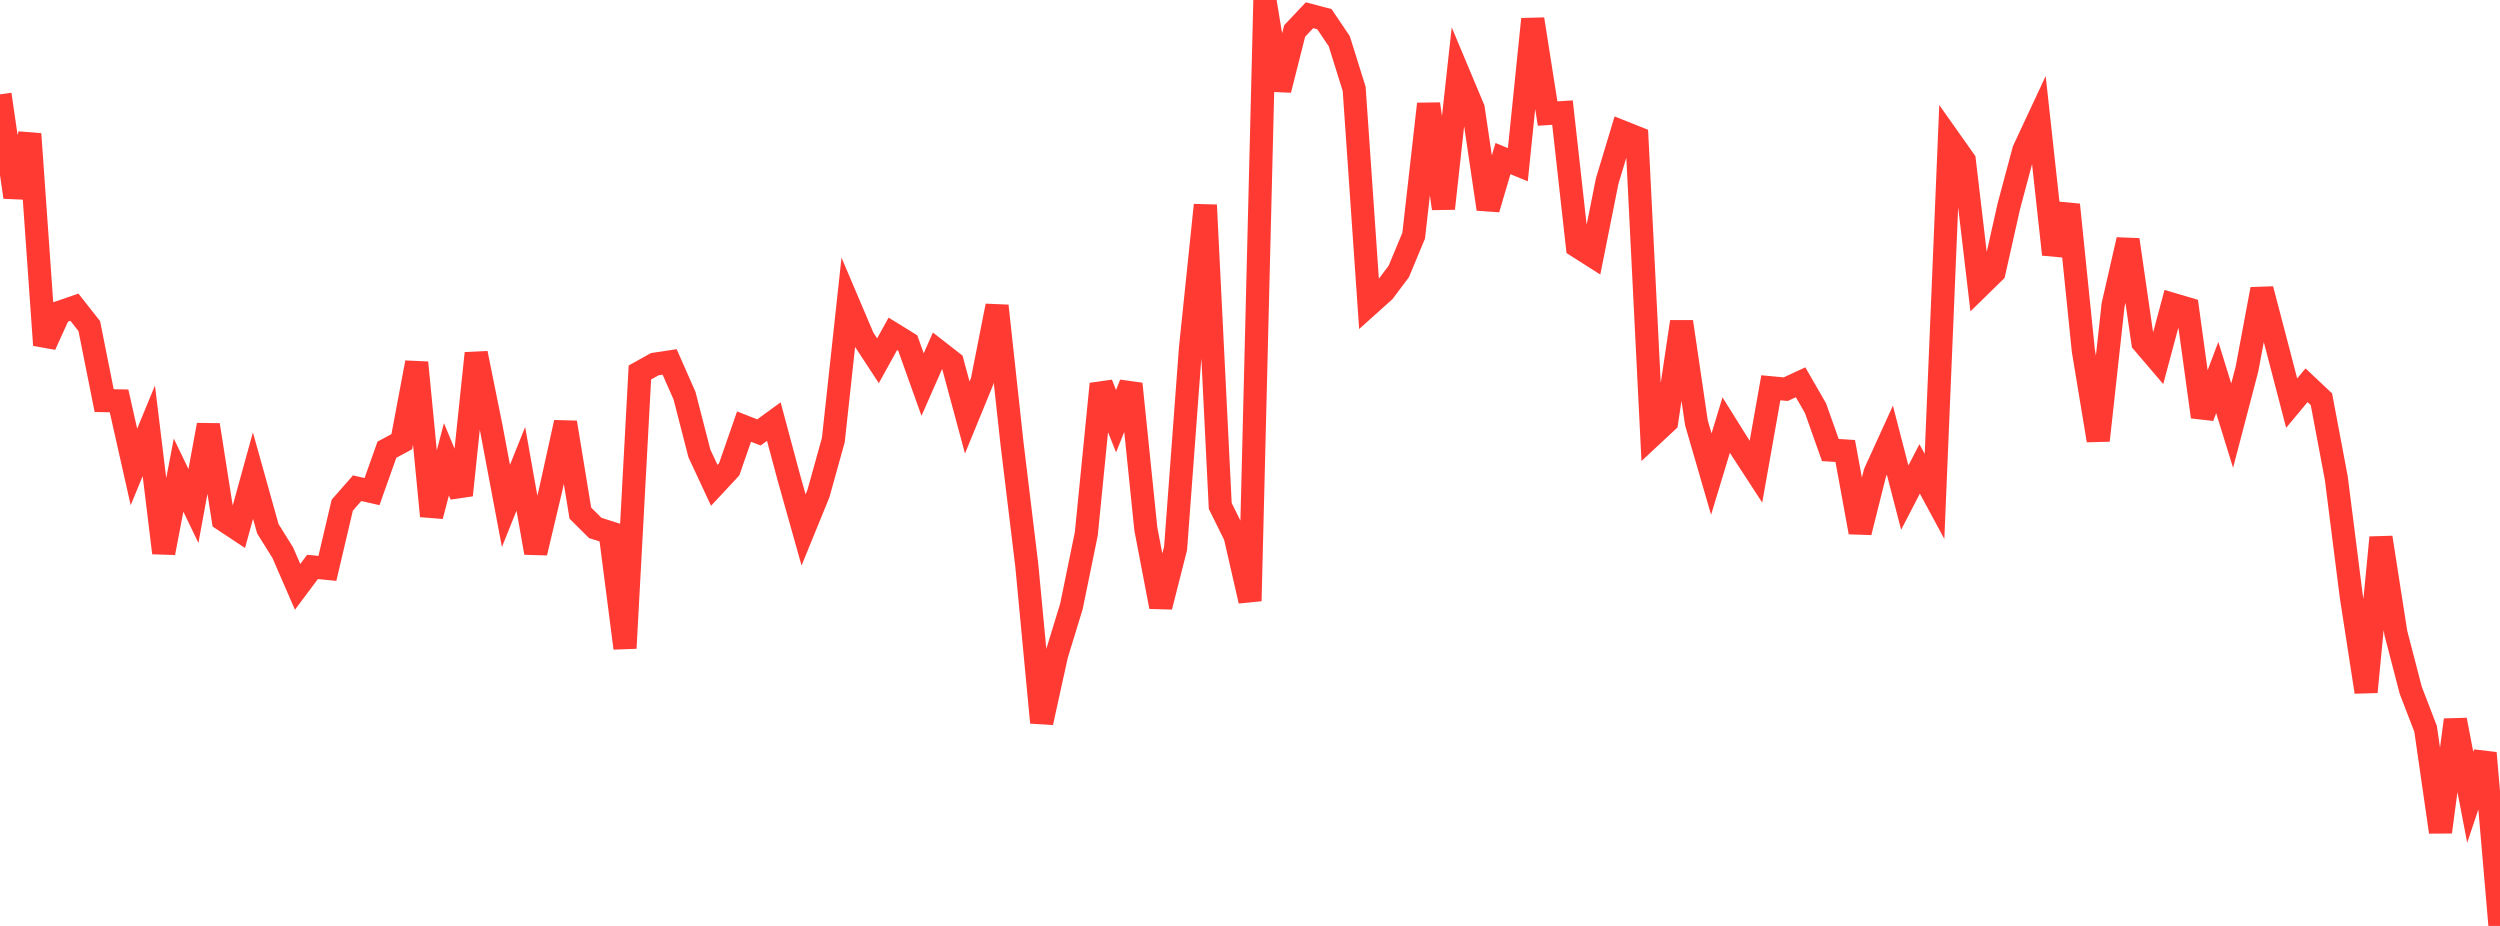 <?xml version="1.0" standalone="no"?>
<!DOCTYPE svg PUBLIC "-//W3C//DTD SVG 1.1//EN" "http://www.w3.org/Graphics/SVG/1.1/DTD/svg11.dtd">

<svg width="135" height="50" viewBox="0 0 135 50" preserveAspectRatio="none" 
  xmlns="http://www.w3.org/2000/svg"
  xmlns:xlink="http://www.w3.org/1999/xlink">


<polyline points="0.0, 5.096 0.804, 10.646 1.607, 7.235 2.411, 18.634 3.214, 16.866 4.018, 16.589 4.821, 17.608 5.625, 21.633 6.429, 21.648 7.232, 25.215 8.036, 23.263 8.839, 29.856 9.643, 25.656 10.446, 27.322 11.25, 22.948 12.054, 28.063 12.857, 28.595 13.661, 25.683 14.464, 28.554 15.268, 29.842 16.071, 31.69 16.875, 30.614 17.679, 30.692 18.482, 27.279 19.286, 26.363 20.089, 26.546 20.893, 24.284 21.696, 23.851 22.5, 19.579 23.304, 27.867 24.107, 24.801 24.911, 26.738 25.714, 19.076 26.518, 23.057 27.321, 27.32 28.125, 25.316 28.929, 29.85 29.732, 26.462 30.536, 22.813 31.339, 27.708 32.143, 28.508 32.946, 28.766 33.75, 35.001 34.554, 20.114 35.357, 19.666 36.161, 19.545 36.964, 21.367 37.768, 24.486 38.571, 26.208 39.375, 25.345 40.179, 23.036 40.982, 23.351 41.786, 22.766 42.589, 25.759 43.393, 28.619 44.196, 26.651 45.0, 23.763 45.804, 16.364 46.607, 18.254 47.411, 19.481 48.214, 18.027 49.018, 18.523 49.821, 20.767 50.625, 18.941 51.429, 19.568 52.232, 22.546 53.036, 20.586 53.839, 16.517 54.643, 23.901 55.446, 30.52 56.25, 39.019 57.054, 35.368 57.857, 32.745 58.661, 28.821 59.464, 20.733 60.268, 22.743 61.071, 20.729 61.875, 28.559 62.679, 32.765 63.482, 29.607 64.286, 18.807 65.089, 11.074 65.893, 27.321 66.696, 28.943 67.5, 32.451 68.304, 0.0 69.107, 4.855 69.911, 1.674 70.714, 0.823 71.518, 1.034 72.321, 2.227 73.125, 4.799 73.929, 16.448 74.732, 15.727 75.536, 14.655 76.339, 12.725 77.143, 5.615 77.946, 11.261 78.75, 3.946 79.554, 5.864 80.357, 11.289 81.161, 8.563 81.964, 8.895 82.768, 1.035 83.571, 6.131 84.375, 6.081 85.179, 13.299 85.982, 13.809 86.786, 9.785 87.589, 7.12 88.393, 7.44 89.196, 23.523 90.0, 22.773 90.804, 17.376 91.607, 22.833 92.411, 25.601 93.214, 22.953 94.018, 24.238 94.821, 25.473 95.625, 20.94 96.429, 21.016 97.232, 20.643 98.036, 22.04 98.839, 24.302 99.643, 24.353 100.446, 28.743 101.25, 25.532 102.054, 23.768 102.857, 26.872 103.661, 25.321 104.464, 26.807 105.268, 7.529 106.071, 8.665 106.875, 15.478 107.679, 14.691 108.482, 11.118 109.286, 8.112 110.089, 6.393 110.893, 13.738 111.696, 11.058 112.5, 18.932 113.304, 23.784 114.107, 16.465 114.911, 12.948 115.714, 18.488 116.518, 19.43 117.321, 16.437 118.125, 16.675 118.929, 22.51 119.732, 20.385 120.536, 22.985 121.339, 19.917 122.143, 15.616 122.946, 18.683 123.75, 21.768 124.554, 20.803 125.357, 21.561 126.161, 25.826 126.964, 32.166 127.768, 37.366 128.571, 29.025 129.375, 34.177 130.179, 37.272 130.982, 39.356 131.786, 44.928 132.589, 38.876 133.393, 43.055 134.196, 40.664 135.0, 50.0" fill="none" stroke="#ff3a33" stroke-width="1.25"/>

</svg>